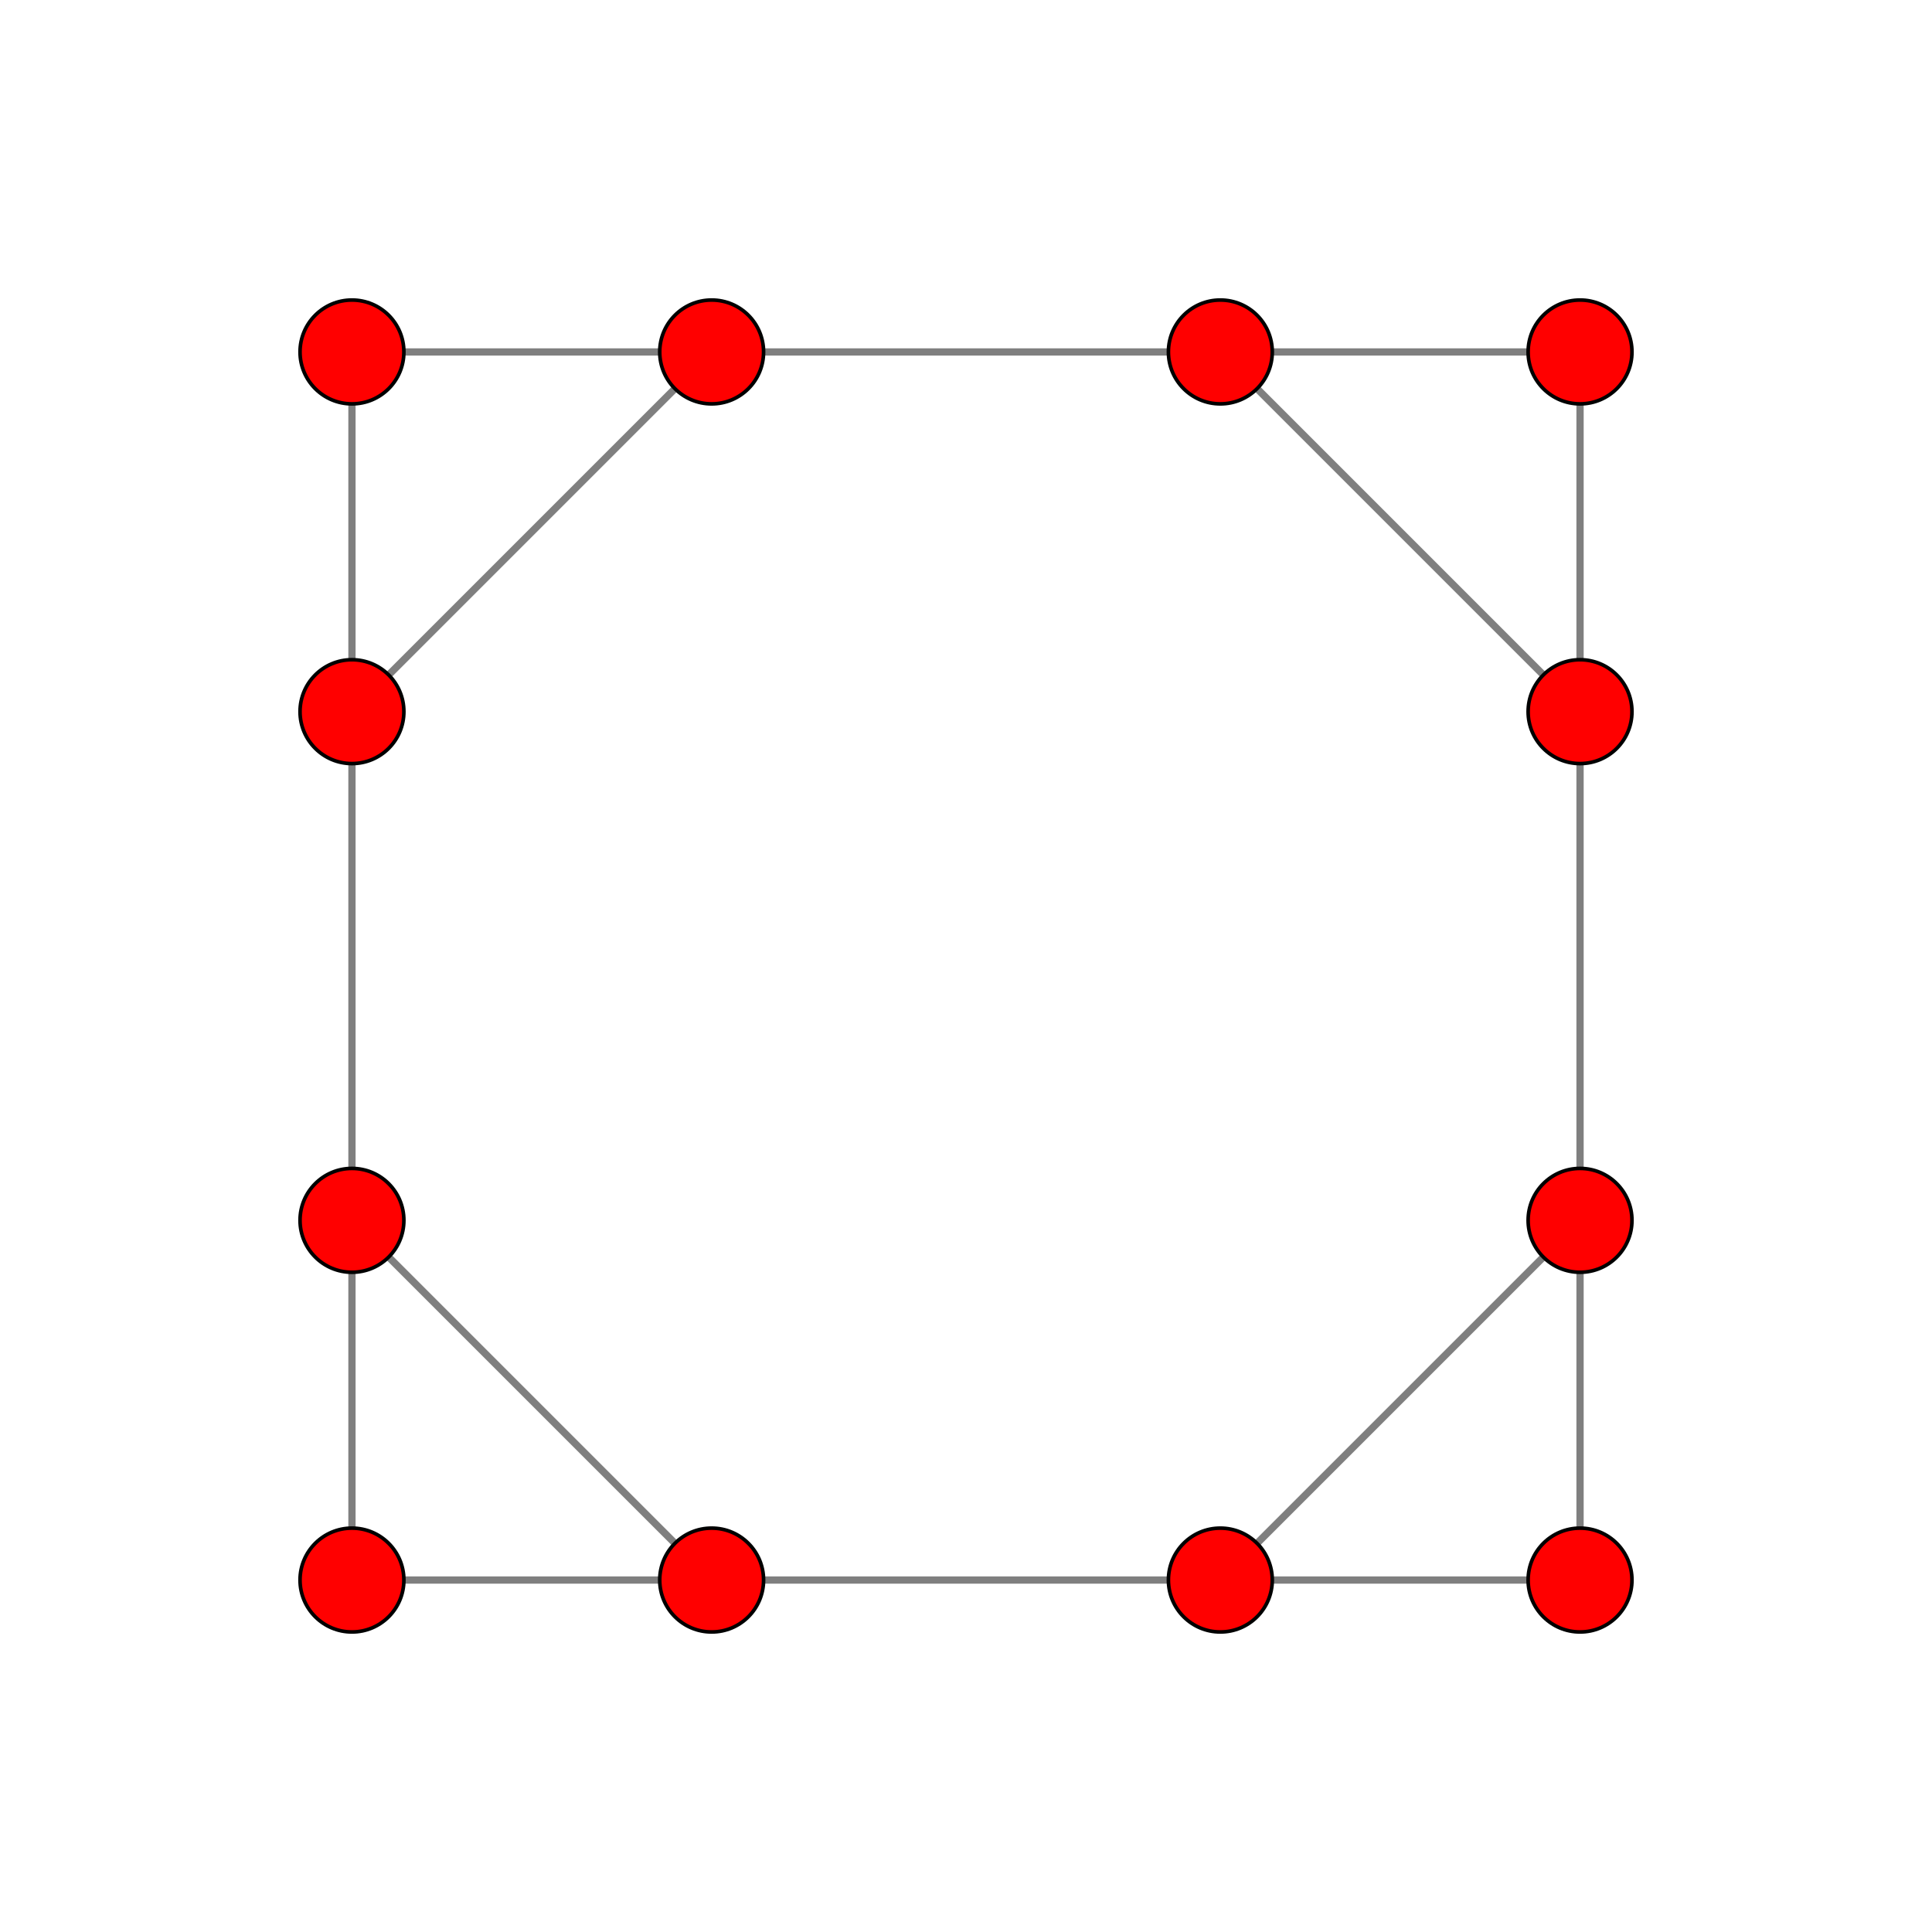 <?xml version="1.0" encoding="UTF-8" standalone="no"?>
<svg
xmlns="http://www.w3.org/2000/svg"
version="1.0"
width="1600" height="1600"
id="3-cube_t01_B2.svg">
<g style="stroke:#000000;stroke-width:6.0;stroke-opacity:0.50;">
<line x1="1308.527" y1="1308.527" x2="1308.527" y2="1308.527"/>
<line x1="1308.527" y1="1308.527" x2="1308.527" y2="1010.639"/>
<line x1="1308.527" y1="1308.527" x2="1010.639" y2="1308.527"/>
<line x1="291.473" y1="1308.527" x2="291.473" y2="1308.527"/>
<line x1="291.473" y1="1308.527" x2="291.473" y2="1010.639"/>
<line x1="291.473" y1="1308.527" x2="589.361" y2="1308.527"/>
<line x1="1308.527" y1="291.473" x2="1308.527" y2="291.473"/>
<line x1="1308.527" y1="291.473" x2="1308.527" y2="589.361"/>
<line x1="1308.527" y1="291.473" x2="1010.639" y2="291.473"/>
<line x1="291.473" y1="291.473" x2="291.473" y2="291.473"/>
<line x1="291.473" y1="291.473" x2="291.473" y2="589.361"/>
<line x1="291.473" y1="291.473" x2="589.361" y2="291.473"/>
<line x1="1308.527" y1="1010.639" x2="1308.527" y2="589.361"/>
<line x1="1308.527" y1="1010.639" x2="1010.639" y2="1308.527"/>
<line x1="291.473" y1="1010.639" x2="291.473" y2="589.361"/>
<line x1="291.473" y1="1010.639" x2="589.361" y2="1308.527"/>
<line x1="1308.527" y1="589.361" x2="1010.639" y2="291.473"/>
<line x1="291.473" y1="589.361" x2="589.361" y2="291.473"/>
<line x1="1010.639" y1="1308.527" x2="589.361" y2="1308.527"/>
<line x1="1010.639" y1="291.473" x2="589.361" y2="291.473"/>
</g>
<g style="stroke:#000000;stroke-width:3.0;fill:#ff0000">
<circle cx="1308.527" cy="1308.527" r="43.0"/>
<circle cx="291.473" cy="1308.527" r="43.0"/>
<circle cx="1308.527" cy="291.473" r="43.0"/>
<circle cx="291.473" cy="291.473" r="43.0"/>
<circle cx="1308.527" cy="1010.639" r="43.0"/>
<circle cx="291.473" cy="1010.639" r="43.0"/>
<circle cx="1308.527" cy="589.361" r="43.0"/>
<circle cx="291.473" cy="589.361" r="43.0"/>
<circle cx="1010.639" cy="1308.527" r="43.0"/>
<circle cx="589.361" cy="1308.527" r="43.0"/>
<circle cx="1010.639" cy="291.473" r="43.0"/>
<circle cx="589.361" cy="291.473" r="43.0"/>
</g>
</svg>
